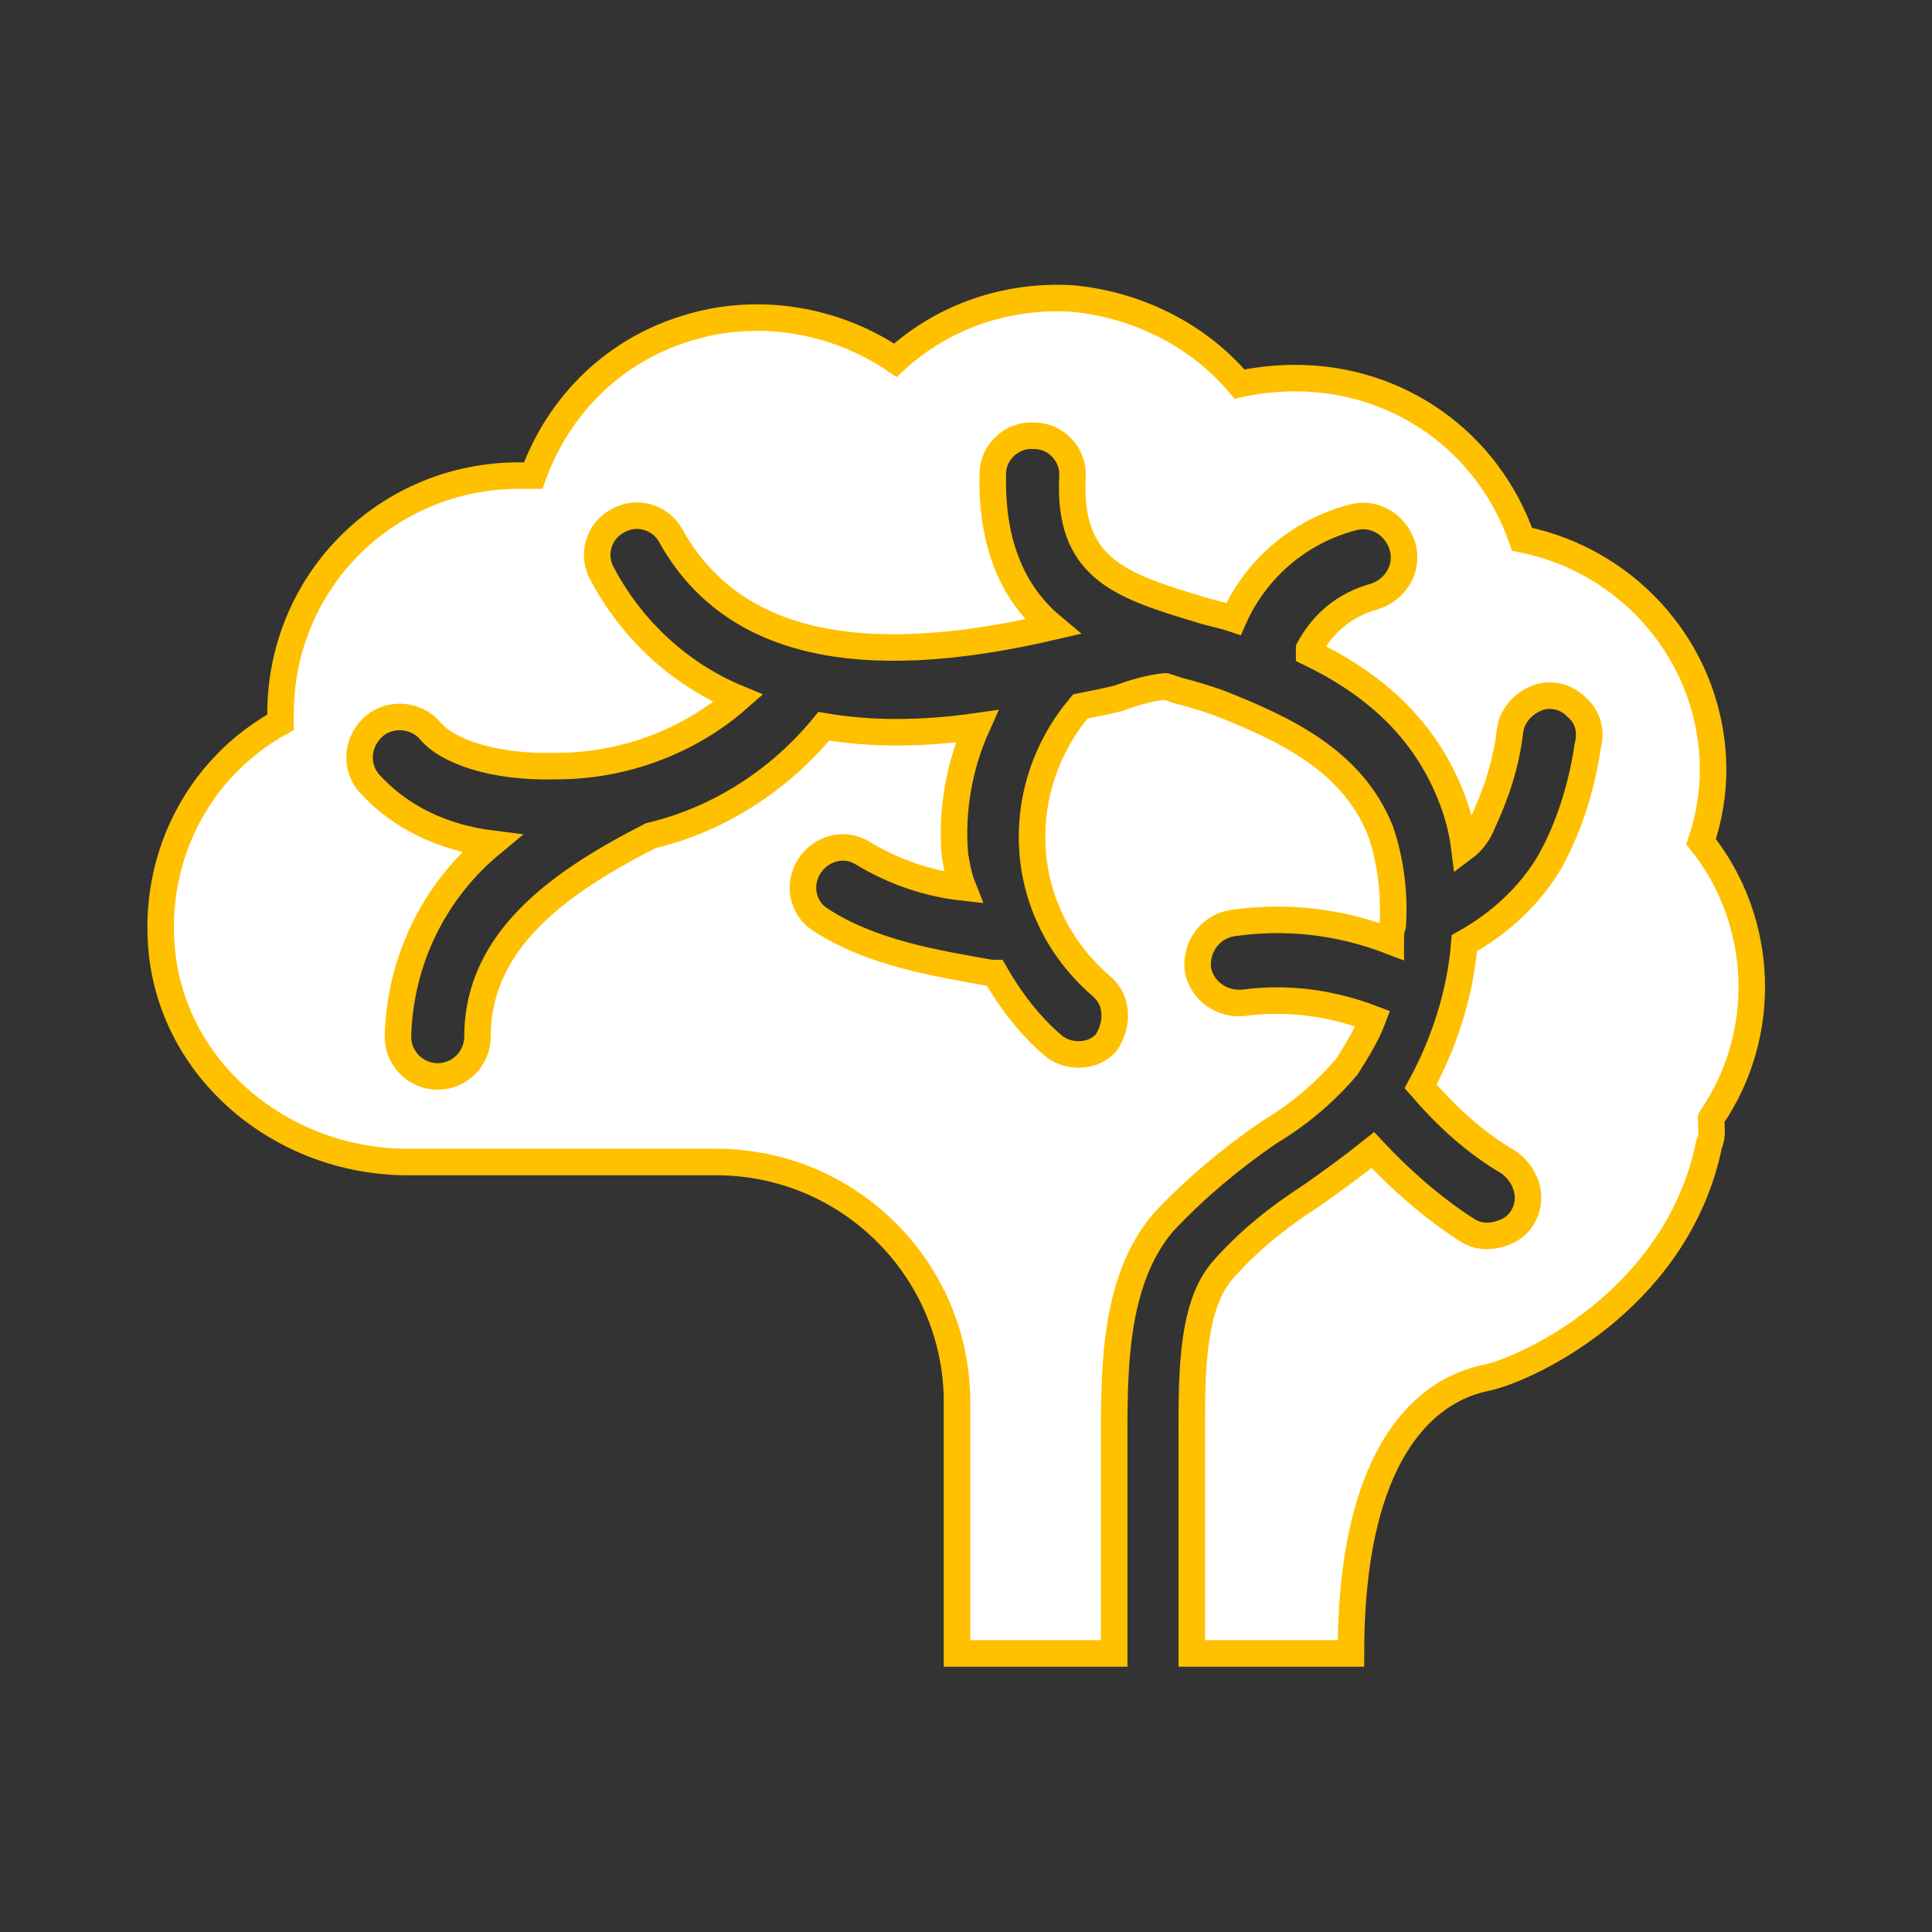 <svg xmlns="http://www.w3.org/2000/svg" xmlns:xlink="http://www.w3.org/1999/xlink" width="88" height="88" xml:space="preserve" overflow="hidden"><rect width="100%" height="100%" fill="#333333" stroke="none"/><g transform="translate(-640 -558)"><g><g><g><g><path d="M717.938 608.934C720.566 605.128 720.384 599.963 717.484 596.338 717.847 595.25 718.028 594.162 718.028 593.075 718.028 587.909 714.312 583.559 709.328 582.562 707.787 578.122 703.709 575.222 698.997 575.222 698.181 575.222 697.275 575.312 696.459 575.494 694.556 573.228 691.747 571.869 688.847 571.597 685.856 571.416 682.956 572.412 680.781 574.406 677.972 572.503 674.438 571.959 671.266 572.956 668.003 573.953 665.466 576.4 664.287 579.662 664.106 579.662 663.834 579.662 663.653 579.662 657.672 579.662 652.869 584.375 652.778 590.356 652.778 590.537 652.778 590.719 652.778 590.9 649.153 592.894 647.069 596.791 647.341 600.959 647.703 606.669 652.778 610.928 658.578 610.928L672.625 610.928C678.606 610.928 683.5 615.731 683.591 621.713L683.591 633.312 690.75 633.312 690.75 625.156C690.75 624.794 690.75 624.341 690.75 623.978 690.75 620.625 690.659 616.366 693.016 613.647 694.466 612.106 696.097 610.747 697.819 609.569 699.178 608.753 700.356 607.756 701.353 606.578 701.806 605.853 702.259 605.128 702.531 604.403 700.628 603.678 698.634 603.406 696.641 603.678 695.644 603.769 694.737 603.134 694.556 602.138 694.466 601.141 695.1 600.234 696.097 600.053 698.544 599.691 700.991 599.963 703.347 600.869 703.347 600.597 703.347 600.416 703.438 600.144 703.528 598.694 703.347 597.244 702.894 595.884 701.625 592.622 698.453 591.172 695.463 589.994 694.919 589.812 694.375 589.631 693.65 589.45L693.106 589.269 693.016 589.269C692.291 589.359 691.656 589.541 690.931 589.812L690.116 589.994 689.209 590.175C687.669 591.987 686.853 594.344 687.034 596.791 687.216 599.237 688.394 601.412 690.206 602.953 690.931 603.588 690.931 604.675 690.388 605.491 689.844 606.125 688.756 606.216 688.031 605.672 686.944 604.766 686.037 603.588 685.312 602.319L685.131 602.319C682.594 601.866 679.694 601.412 677.338 599.872 676.522 599.328 676.341 598.241 676.884 597.425 677.428 596.609 678.516 596.338 679.331 596.881 680.691 597.697 682.231 598.241 683.862 598.422 683.681 597.969 683.591 597.516 683.5 596.972 683.319 594.978 683.681 592.894 684.497 591.081 683.228 591.263 682.05 591.353 680.781 591.353 679.694 591.353 678.606 591.263 677.519 591.081 675.525 593.528 672.716 595.341 669.634 596.066 665.556 598.15 661.75 600.778 661.75 605.219 661.75 606.216 660.934 607.031 659.938 607.031 658.941 607.031 658.125 606.216 658.125 605.219 658.216 601.775 659.756 598.603 662.384 596.428 660.209 596.156 658.216 595.25 656.766 593.619 656.131 592.803 656.312 591.716 657.037 591.081 657.763 590.447 658.941 590.537 659.575 591.263 660.3 592.169 662.384 592.984 665.375 592.894 668.366 592.894 671.356 591.806 673.622 589.812 670.994 588.725 668.819 586.731 667.459 584.194 666.916 583.287 667.278 582.2 668.094 581.747 669 581.203 670.088 581.566 670.541 582.381 673.259 587.275 678.969 588.634 687.941 586.55 686.309 585.191 685.131 583.016 685.222 579.572 685.222 578.575 686.128 577.759 687.125 577.85 688.122 577.85 688.938 578.756 688.847 579.753 688.666 583.831 690.931 584.647 694.556 585.734 695.1 585.916 695.644 586.006 696.188 586.188 697.184 583.922 699.178 582.2 701.625 581.566 702.622 581.294 703.619 581.928 703.891 582.925 704.162 583.922 703.528 584.919 702.531 585.191 701.263 585.553 700.266 586.369 699.631 587.547 699.631 587.638 699.631 587.638 699.631 587.728 702.441 589.088 704.888 591.081 706.156 594.434 706.428 595.159 706.609 595.884 706.7 596.609 707.062 596.338 707.334 595.975 707.516 595.522 708.15 594.162 708.603 592.803 708.784 591.263 708.875 590.628 709.328 590.084 709.963 589.812 710.597 589.541 711.322 589.722 711.775 590.175 712.319 590.628 712.5 591.263 712.319 591.987 712.047 593.8 711.503 595.612 710.597 597.244 709.691 598.784 708.331 600.053 706.7 600.959 706.519 603.225 705.794 605.491 704.706 607.484 705.884 608.844 707.153 610.022 708.694 610.928 709.237 611.291 709.6 611.925 709.6 612.559 709.6 613.194 709.237 613.828 708.603 614.1 707.969 614.372 707.334 614.372 706.791 614.009 705.25 613.013 703.8 611.744 702.531 610.384 701.625 611.109 700.628 611.834 699.722 612.469 698.181 613.466 696.822 614.553 695.644 615.912 694.194 617.634 694.284 620.987 694.284 623.888 694.284 624.341 694.284 624.703 694.284 625.156L694.284 633.312 701.534 633.312C701.534 621.531 707.153 620.897 707.878 620.716 710.234 620.081 716.487 616.819 717.847 610.112 718.028 609.75 717.938 609.297 717.938 608.934 717.847 608.934 717.847 608.934 717.938 608.934Z" stroke="#FFC000" stroke-width="1.208" stroke-linecap="butt" stroke-linejoin="miter" stroke-miterlimit="4" stroke-opacity="1" fill="#FFFFFF" fill-rule="nonzero" fill-opacity="1"></path></g></g></g></g></g></svg>